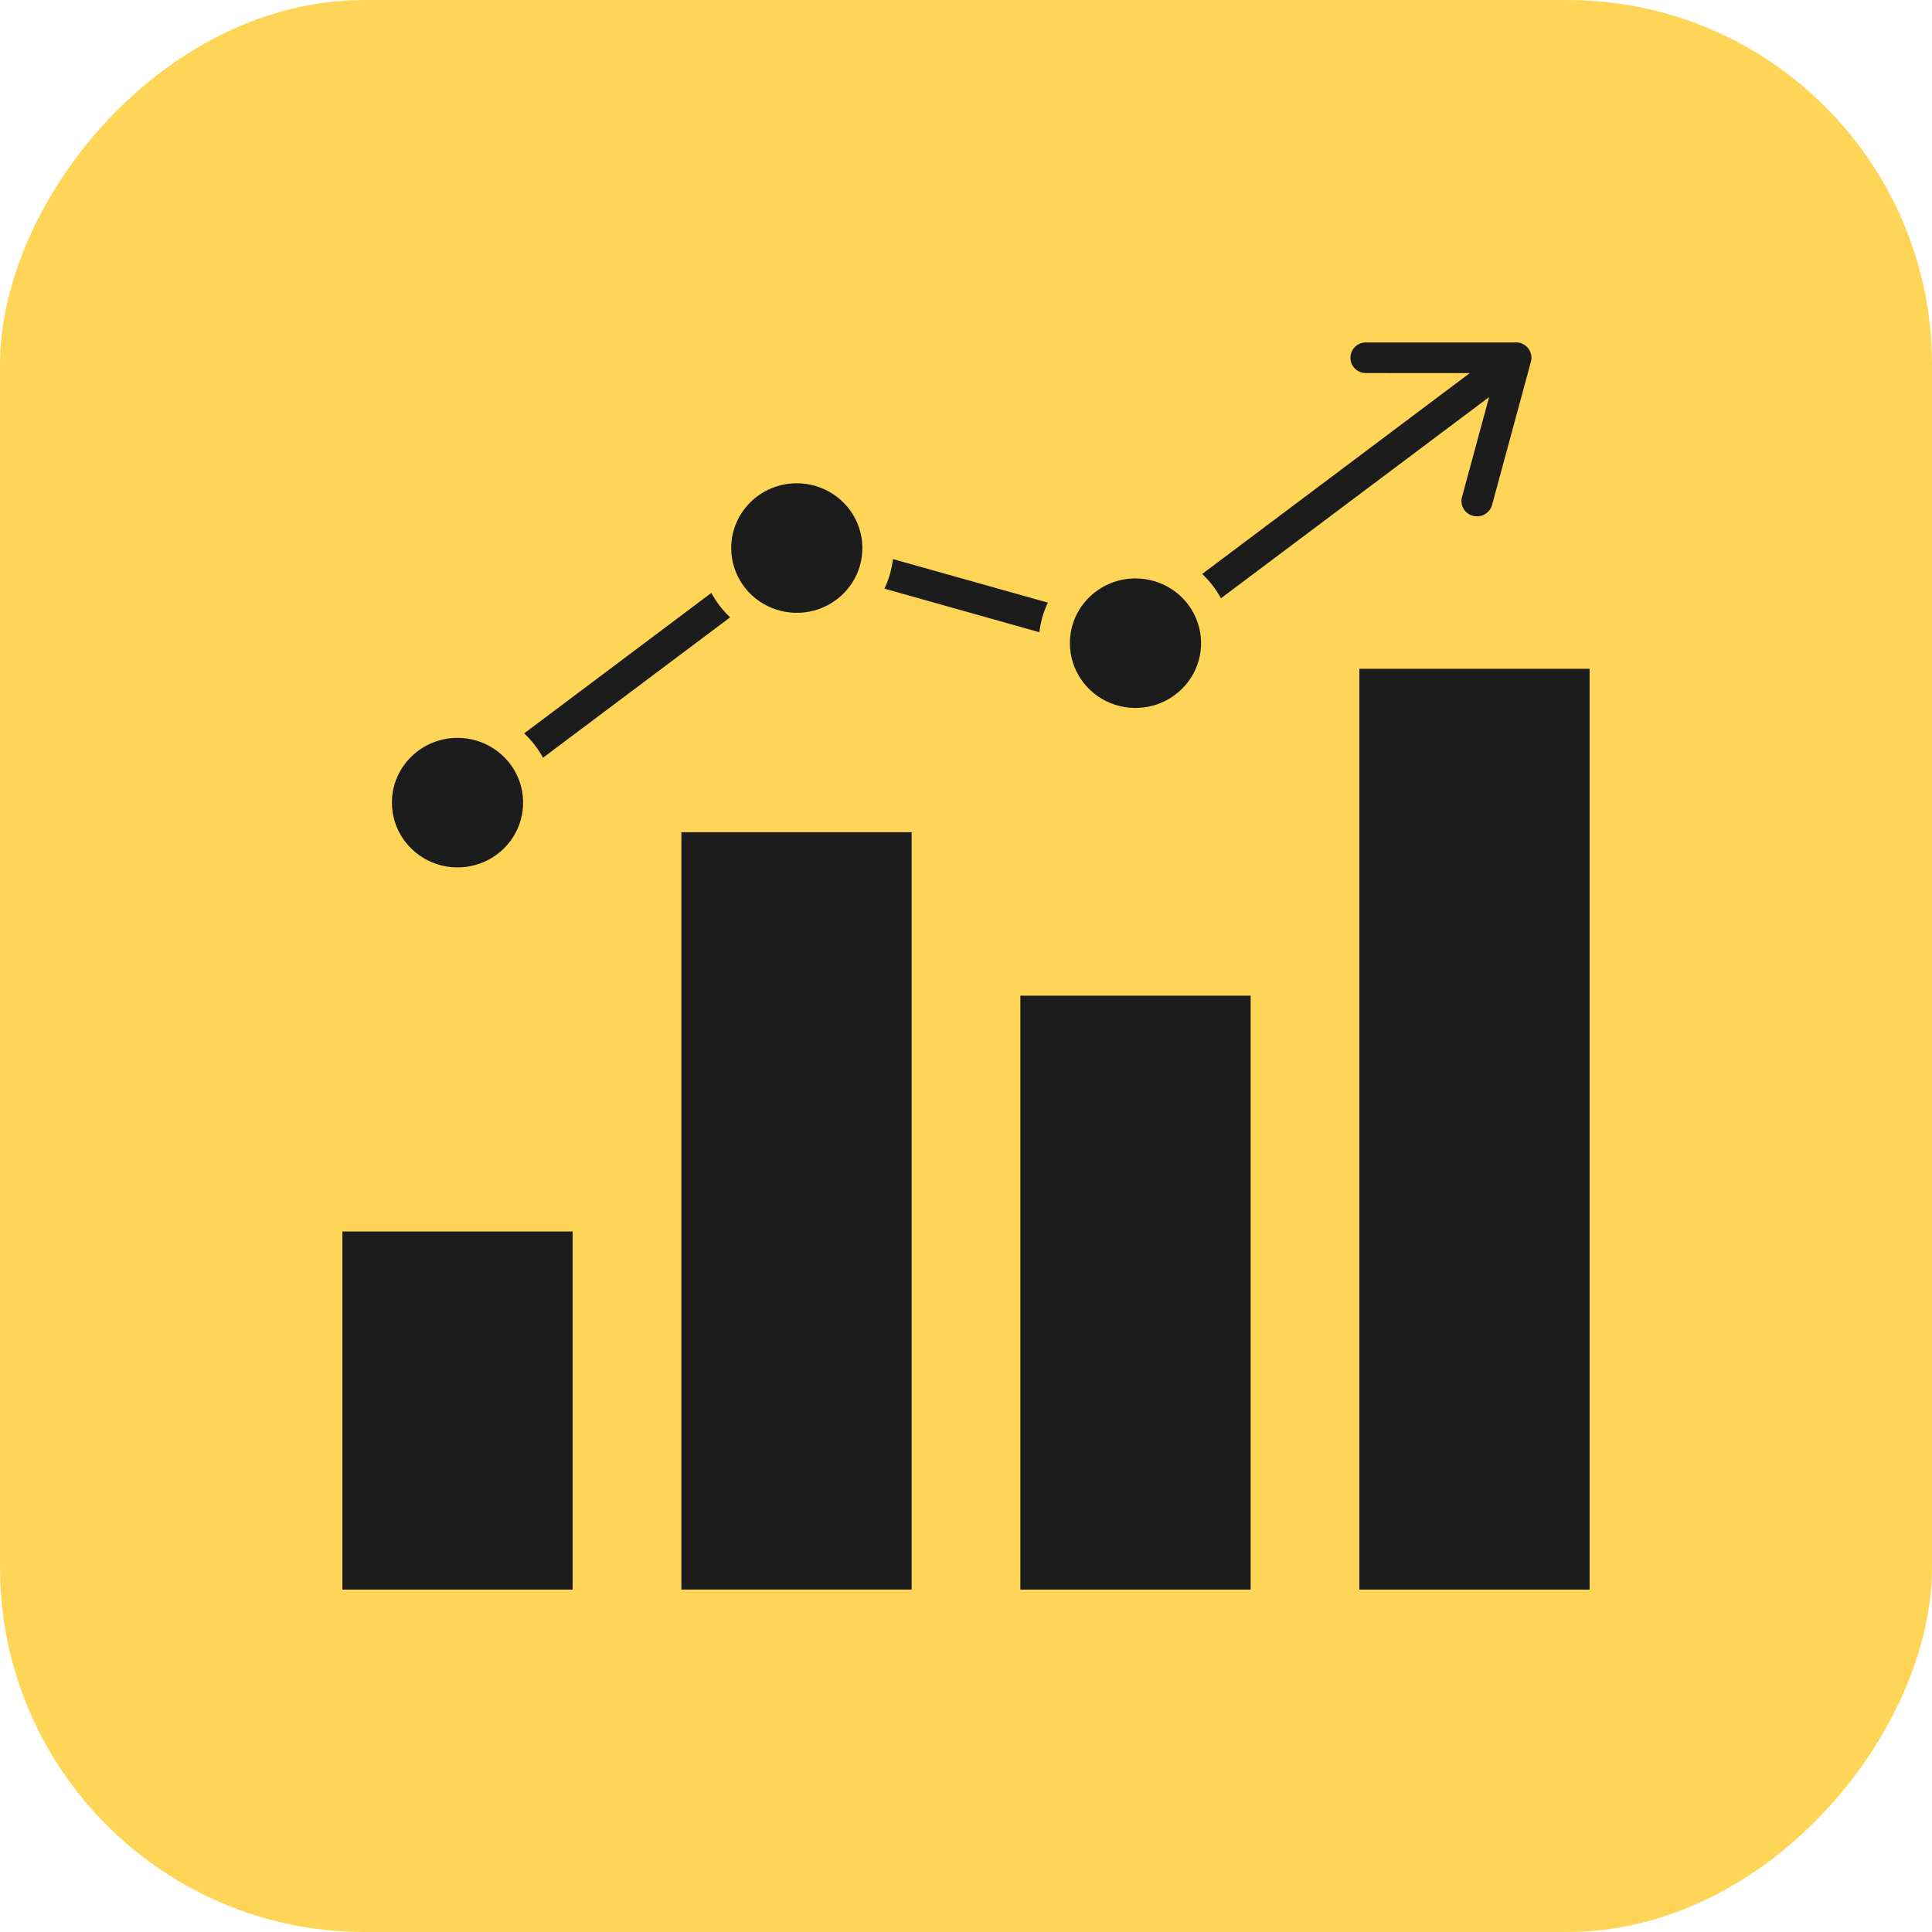 <?xml version="1.0" encoding="UTF-8"?> <svg xmlns="http://www.w3.org/2000/svg" width="79" height="79" viewBox="0 0 79 79" fill="none"><rect width="79" height="79" rx="14.906" transform="matrix(1 0 0 -1 0 79)" fill="#FFD557"></rect><path fill-rule="evenodd" clip-rule="evenodd" d="M55.584 27.346H65V64.999H55.584V27.346ZM46.43 23.652C47.515 23.652 48.493 24.296 48.909 25.287C49.324 26.275 49.094 27.415 48.327 28.173C47.56 28.93 46.406 29.157 45.403 28.748C44.402 28.338 43.748 27.371 43.748 26.3C43.748 24.838 44.948 23.652 46.43 23.652ZM18.709 30.171C19.793 30.171 20.77 30.817 21.187 31.806C21.601 32.796 21.372 33.936 20.605 34.694C19.837 35.451 18.683 35.678 17.683 35.267C16.68 34.857 16.025 33.892 16.025 32.819C16.025 31.357 17.228 30.171 18.709 30.171ZM32.581 19.761C33.665 19.761 34.644 20.407 35.059 21.396C35.473 22.386 35.246 23.526 34.476 24.284C33.709 25.041 32.558 25.268 31.555 24.857C30.552 24.447 29.899 23.482 29.899 22.41C29.899 20.947 31.1 19.761 32.581 19.761ZM37.277 34.028H27.861V64.998H37.277V34.028ZM23.416 50.355V65H14V50.355H23.416ZM21.433 29.988L29.085 24.246H29.087C29.287 24.615 29.547 24.953 29.855 25.243L22.203 30.985C22.003 30.614 21.744 30.278 21.433 29.988ZM36.513 22.861L42.847 24.641C42.667 25.023 42.548 25.432 42.501 25.852L36.165 24.07C36.347 23.688 36.464 23.281 36.513 22.861ZM49.156 23.47L60.1 15.257L55.846 15.255C55.497 15.251 55.219 14.972 55.219 14.63C55.219 14.286 55.497 14.006 55.846 14.002H61.938C62.144 13.985 62.344 14.069 62.475 14.227C62.607 14.384 62.654 14.594 62.599 14.791L61.011 20.649C60.92 20.982 60.571 21.182 60.231 21.094C59.891 21.003 59.69 20.659 59.781 20.323L60.89 16.237L49.925 24.464C49.724 24.095 49.464 23.757 49.156 23.467L49.156 23.47ZM51.139 40.713H41.723V65H51.139V40.713Z" fill="#1C1C1C"></path></svg> 